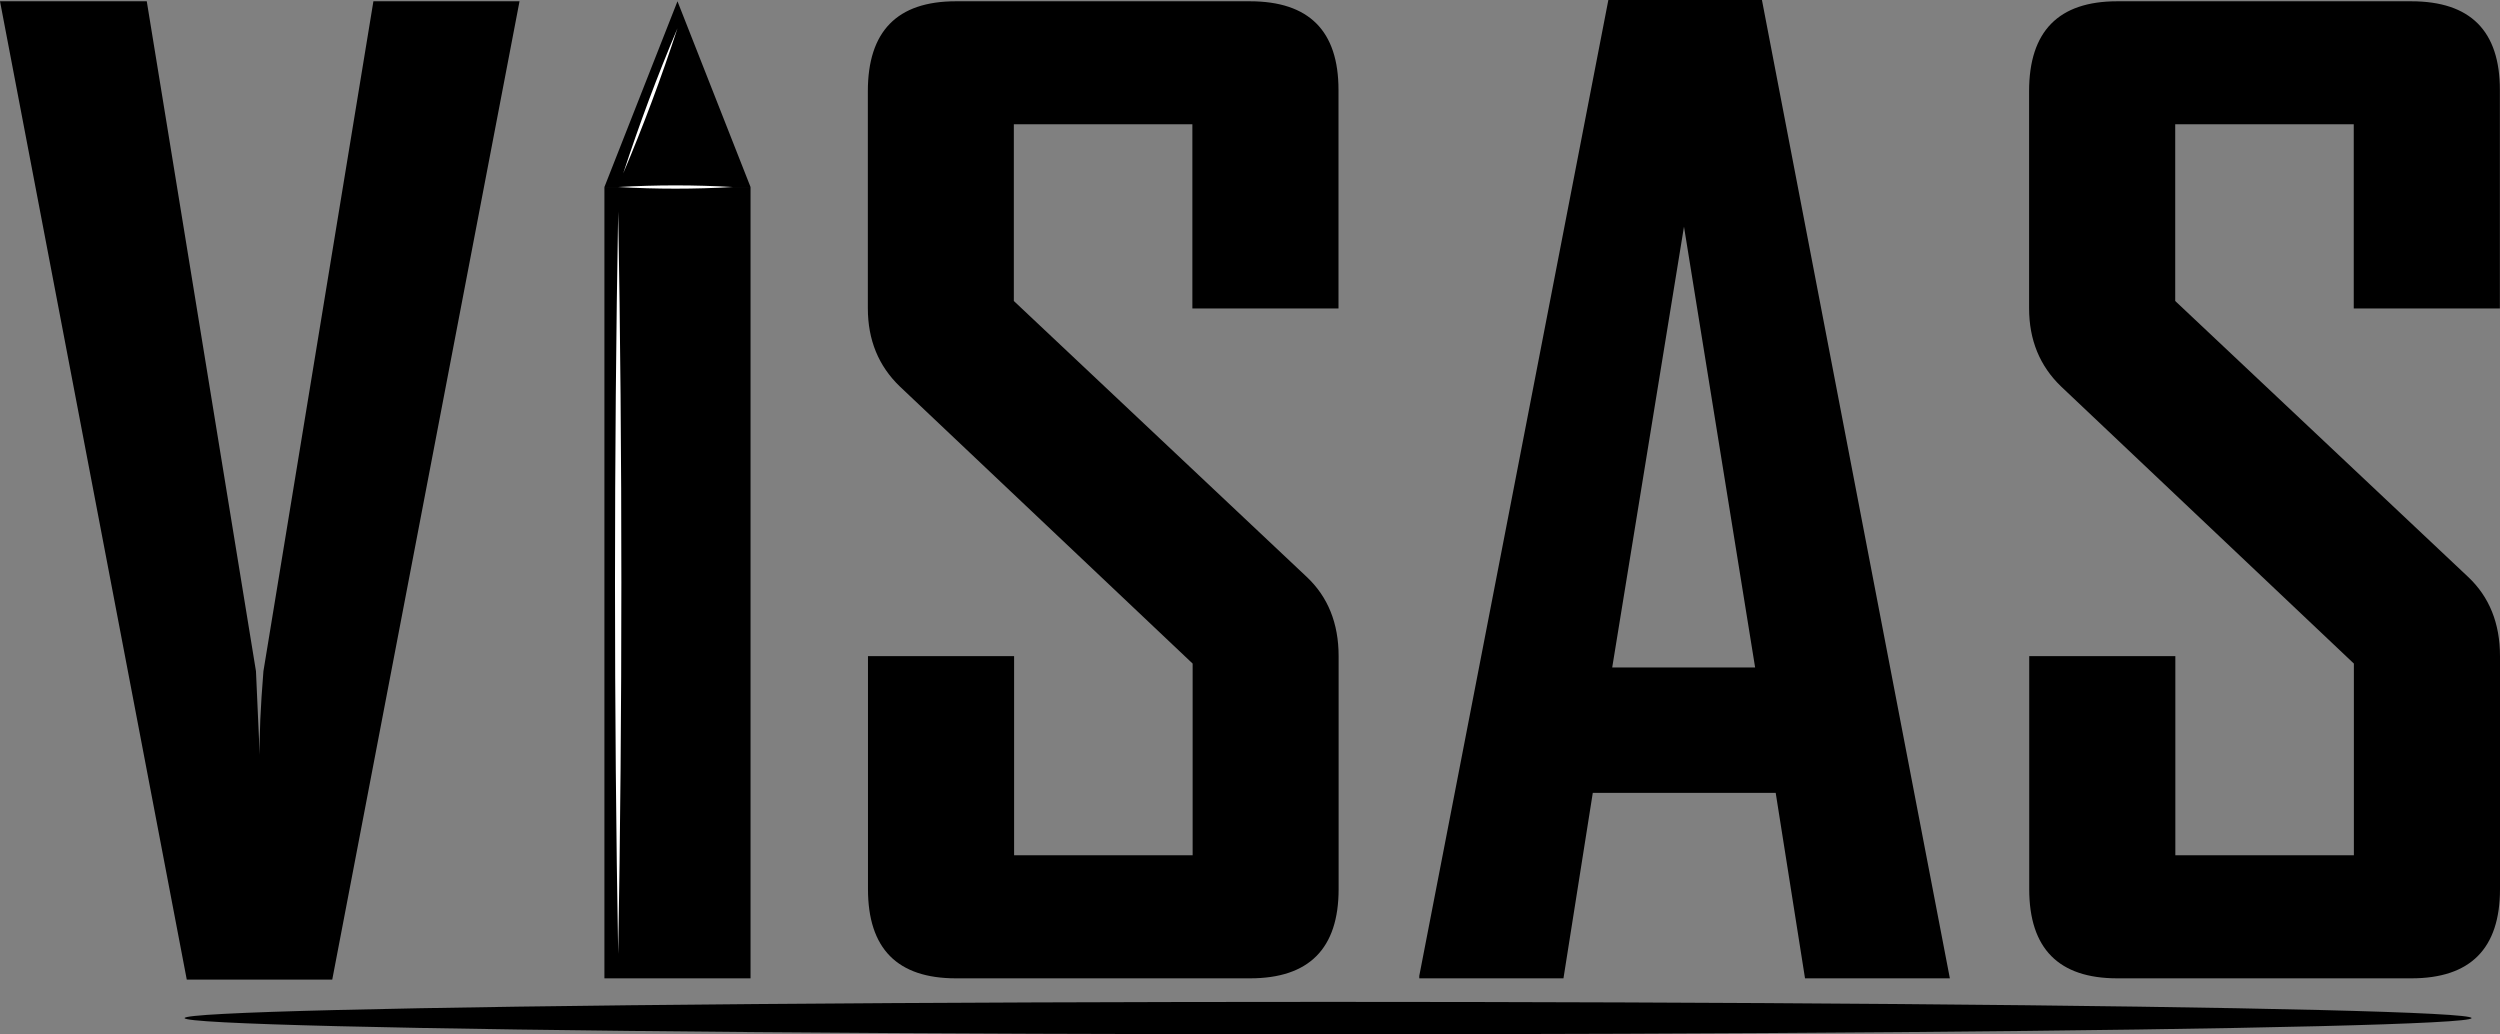 <?xml version="1.0" encoding="UTF-8"?>
<svg id="Warstwa_2" data-name="Warstwa 2" xmlns="http://www.w3.org/2000/svg" viewBox="0 0 194.36 80.4">
  <rect x="0" y="0" width="194.36" height="80.4" fill="#808080" stroke="none"/>
  <defs>
    <style>
      .cls-1 {
        fill: #fff;
      }
    </style>
  </defs>
  <g id="Warstwa_1-2" data-name="Warstwa 1">
    <g>
      <g>
        <path d="m40.39.1l-14.56,76.06h-11.31L0,.1h11.41l8.49,52.08c.06,1.49.16,3.66.29,6.5-.03-1.49.06-3.66.29-6.5L29.03.1h11.36Z"/>
        <path d="m58.35,76.06h-11.36V14.54h11.36v61.52Z"/>
        <path d="m104.07,69.12c0,4.63-2.3,6.94-6.89,6.94h-22.86c-4.56,0-6.84-2.31-6.84-6.94v-18.11h11.36v15.48h13.88v-14.9l-22.77-21.55c-1.65-1.59-2.48-3.61-2.48-6.07V7.09c0-4.66,2.28-6.99,6.84-6.99h22.86c4.6,0,6.89,2.3,6.89,6.89v16.99h-11.36v-14.32h-13.88v13.74l22.77,21.45c1.65,1.55,2.48,3.61,2.48,6.16v18.11Z"/>
        <path d="m151.59,76.06h-11.26l-2.28-14.42h-14.22l-2.28,14.42h-11.21v-.19L125.04,0h11.94l14.61,76.06Zm-15.14-24.17l-5.53-34.27-5.58,34.27h11.12Z"/>
        <path d="m194.36,69.12c0,4.63-2.3,6.94-6.89,6.94h-22.86c-4.56,0-6.85-2.31-6.85-6.94v-18.11h11.36v15.48h13.88v-14.9l-22.77-21.55c-1.65-1.59-2.48-3.61-2.48-6.07V7.09c0-4.66,2.29-6.99,6.85-6.99h22.86c4.6,0,6.89,2.3,6.89,6.89v16.99h-11.36v-14.32h-13.88v13.74l22.77,21.45c1.65,1.55,2.48,3.61,2.48,6.16v18.11Z"/>
      </g>
      <polygon points="52.67 .1 46.99 14.54 58.35 14.54 52.67 .1"/>
      <path class="cls-1" d="m48.06,14.54c2.97-.17,5.94-.17,8.91,0-2.97.17-5.94.17-8.91,0h0Z"/>
      <path class="cls-1" d="m48.45,13.48c1.25-3.82,2.65-7.58,4.22-11.28-1.25,3.82-2.65,7.58-4.22,11.28h0Z"/>
      <path class="cls-1" d="m48.06,74.16c-.33-18.62-.33-39.09,0-57.71.33,18.62.33,39.09,0,57.71h0Z"/>
      <ellipse cx="103.25" cy="79.15" rx="88.9" ry="1.26"/>
    </g>
  </g>
</svg>